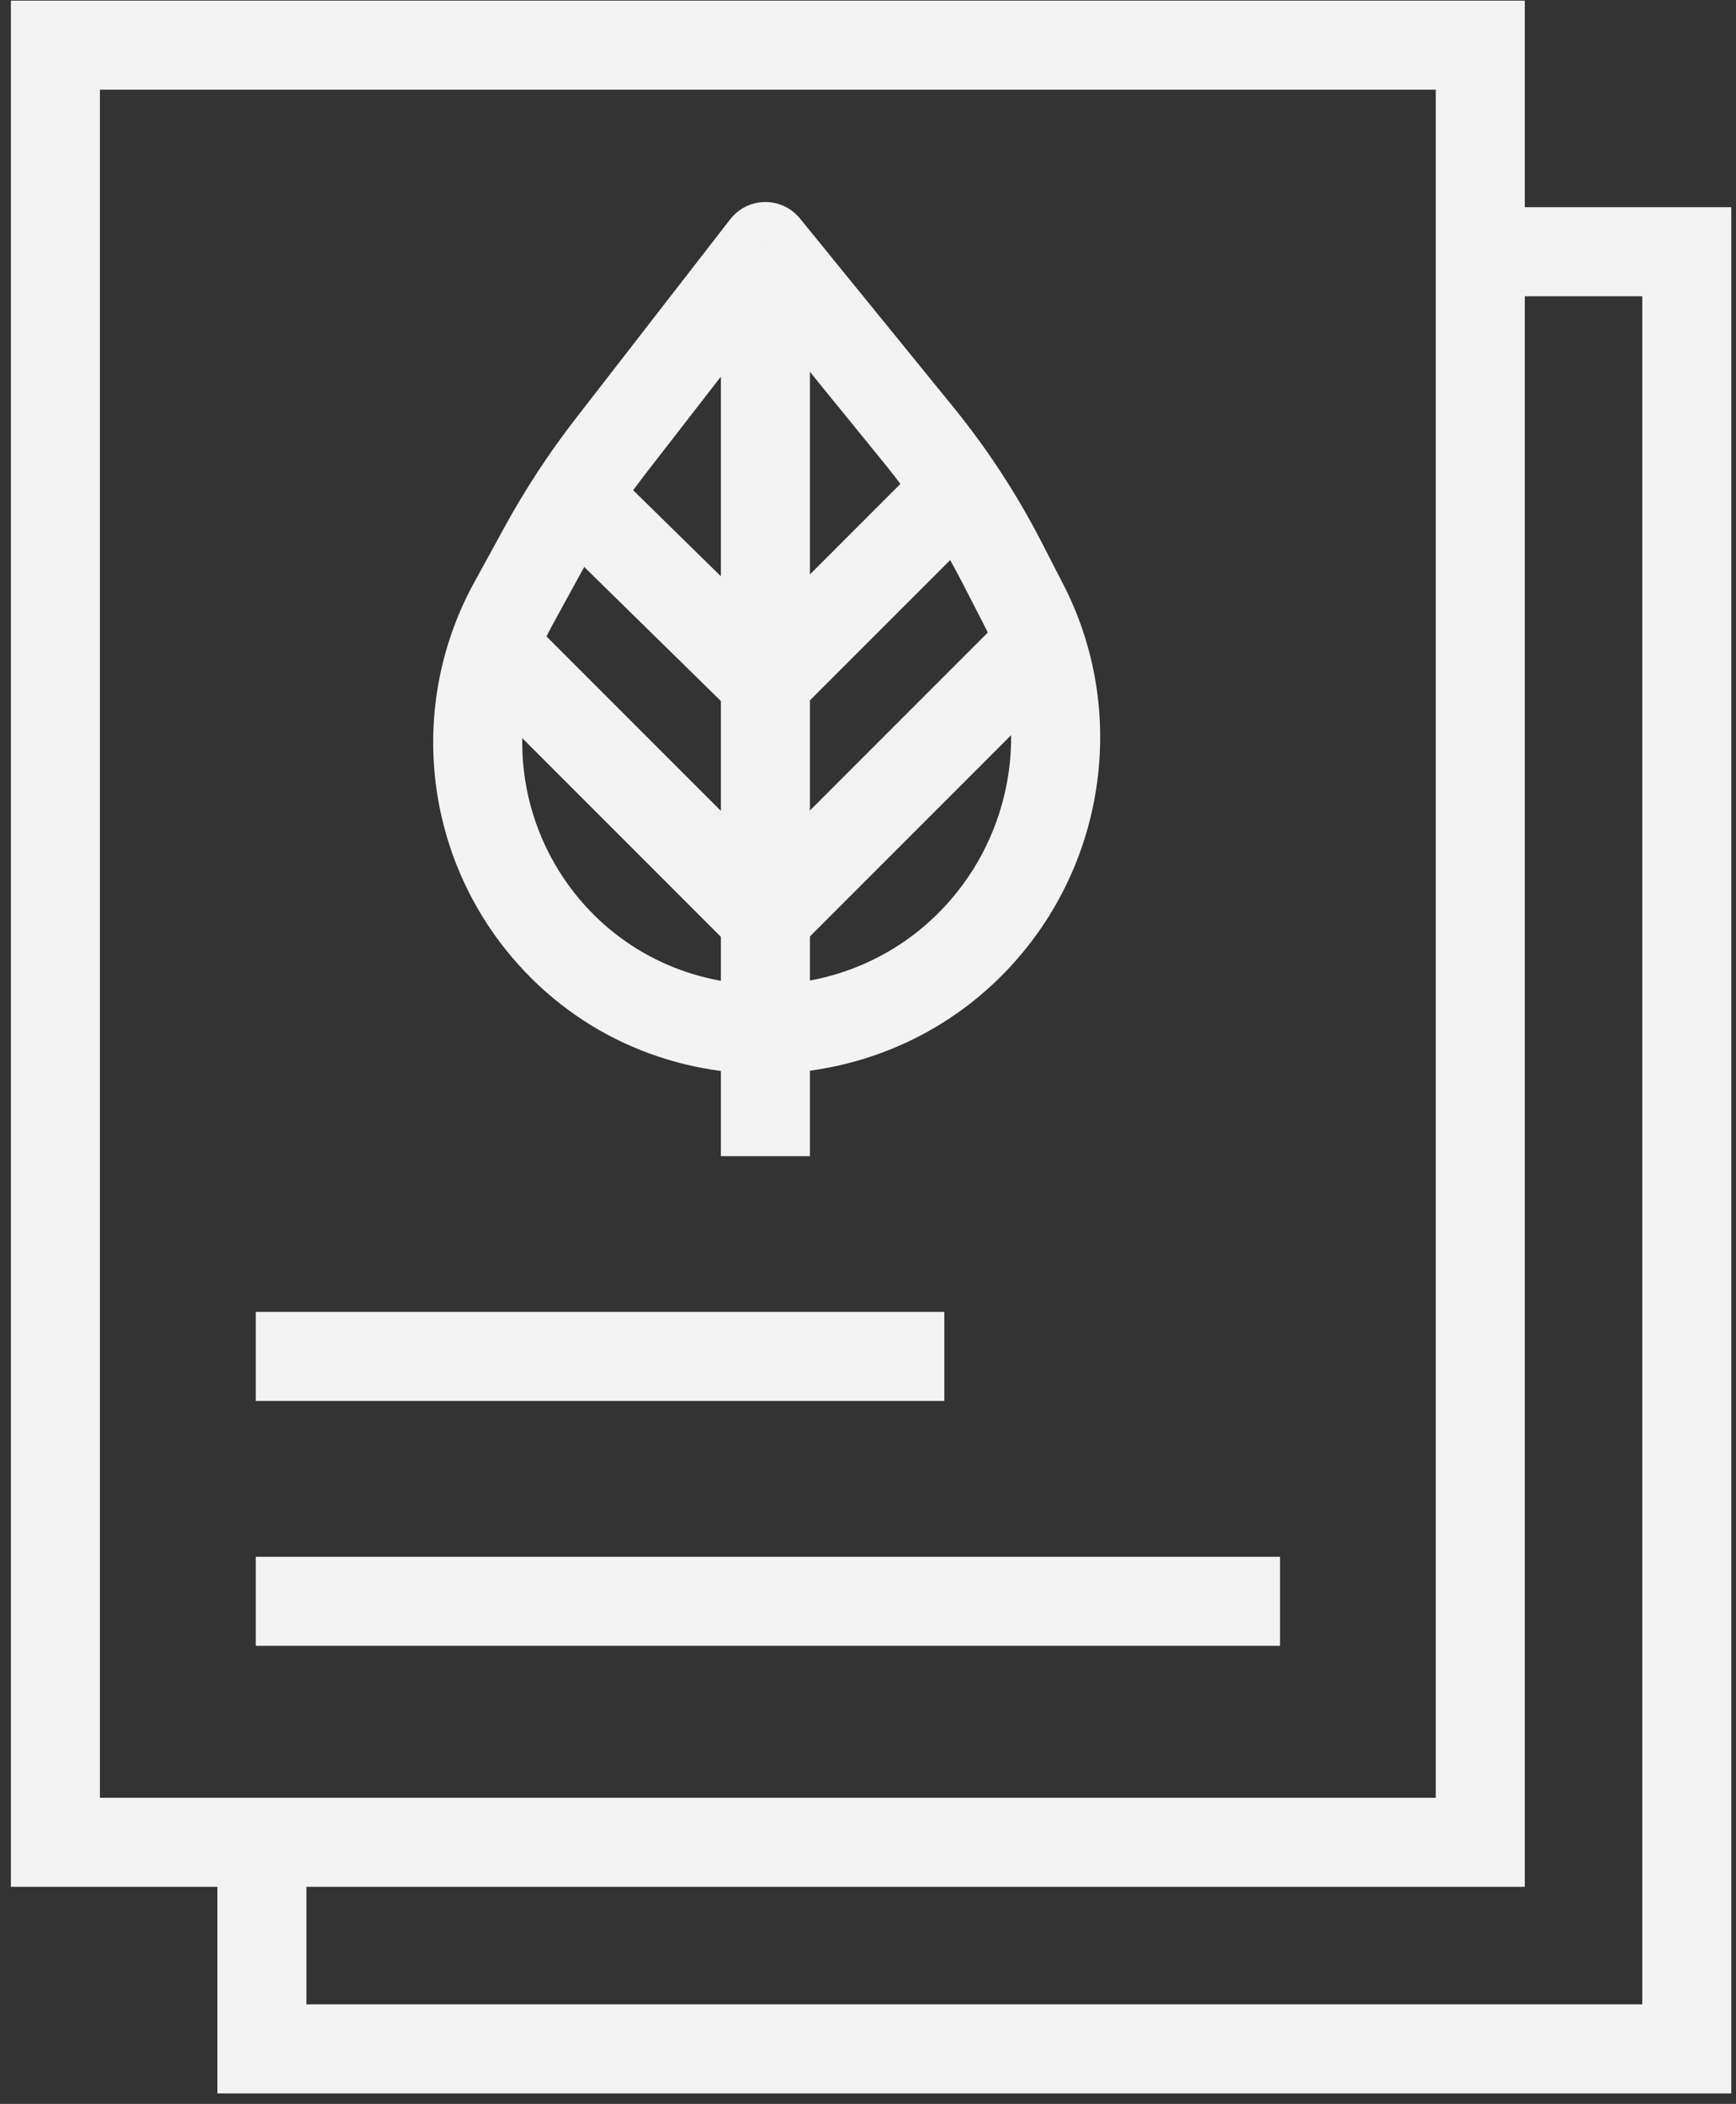 <svg width="156" height="189" viewBox="0 0 156 189" fill="none" xmlns="http://www.w3.org/2000/svg">
<rect x="0" y="0" width="156" height="189" fill="#333333" stroke="none"/>
<rect x="4.979" y="4.057" width="128.041" height="161.443" stroke="#F3F3F3" stroke-width="8"/>
<path d="M23.536 164.457V184.057H151.577V22.614H133.171" stroke="#F3F3F3" stroke-width="8"/>
<path d="M22.984 125.851H84.858V117.851H22.984V125.851ZM22.984 147.851H115.024V139.851H22.984V147.851Z" fill="#F3F3F3"/>
<path d="M68.781 22.148L71.883 19.624C71.114 18.678 69.954 18.134 68.734 18.149C67.514 18.163 66.368 18.733 65.62 19.697L68.781 22.148ZM82.544 39.068L85.647 36.544L82.544 39.068ZM90.05 50.552L86.493 52.381V52.381L90.05 50.552ZM48.852 49.263L52.359 51.185L48.852 49.263ZM54.892 40.054L51.731 37.602L54.892 40.054ZM48.514 82.742L51.649 80.258L48.514 82.742ZM46.109 54.266L42.602 52.344H42.602L46.109 54.266ZM89.18 82.575L86.044 80.091L89.18 82.575ZM91.998 54.341L95.556 52.511V52.511L91.998 54.341ZM49.617 56.189L52.359 51.185L45.344 47.34L42.602 52.344L49.617 56.189ZM58.053 42.505L71.941 24.6L65.62 19.697L51.731 37.602L58.053 42.505ZM65.677 24.673L79.441 41.592L85.647 36.544L71.883 19.624L65.677 24.673ZM86.493 52.381L88.441 56.17L95.556 52.511L93.607 48.723L86.493 52.381ZM79.441 41.592C82.159 44.934 84.523 48.55 86.493 52.381L93.607 48.723C91.383 44.398 88.716 40.316 85.647 36.544L79.441 41.592ZM52.359 51.185C54.025 48.146 55.929 45.244 58.053 42.505L51.731 37.602C49.348 40.674 47.212 43.931 45.344 47.34L52.359 51.185ZM51.649 80.258C46.196 73.373 45.396 63.891 49.617 56.189L42.602 52.344C36.835 62.866 37.928 75.819 45.378 85.225L51.649 80.258ZM86.044 80.091C77.265 91.176 60.369 91.269 51.649 80.258L45.378 85.225C57.359 100.354 80.393 100.113 92.315 85.058L86.044 80.091ZM92.315 85.058C99.638 75.812 100.967 63.034 95.556 52.511L88.441 56.17C92.399 63.867 91.441 73.276 86.044 80.091L92.315 85.058Z" fill="#F3F3F3"/>
<path d="M68.781 23.17V103.862" stroke="#F3F3F3" stroke-width="8"/>
<path d="M50.97 43.831L68.762 61.278L86.208 43.831" stroke="#F3F3F3" stroke-width="8"/>
<path d="M44.752 58.475L68.762 82.485L92.772 58.475" stroke="#F3F3F3" stroke-width="8"/>
</svg>

